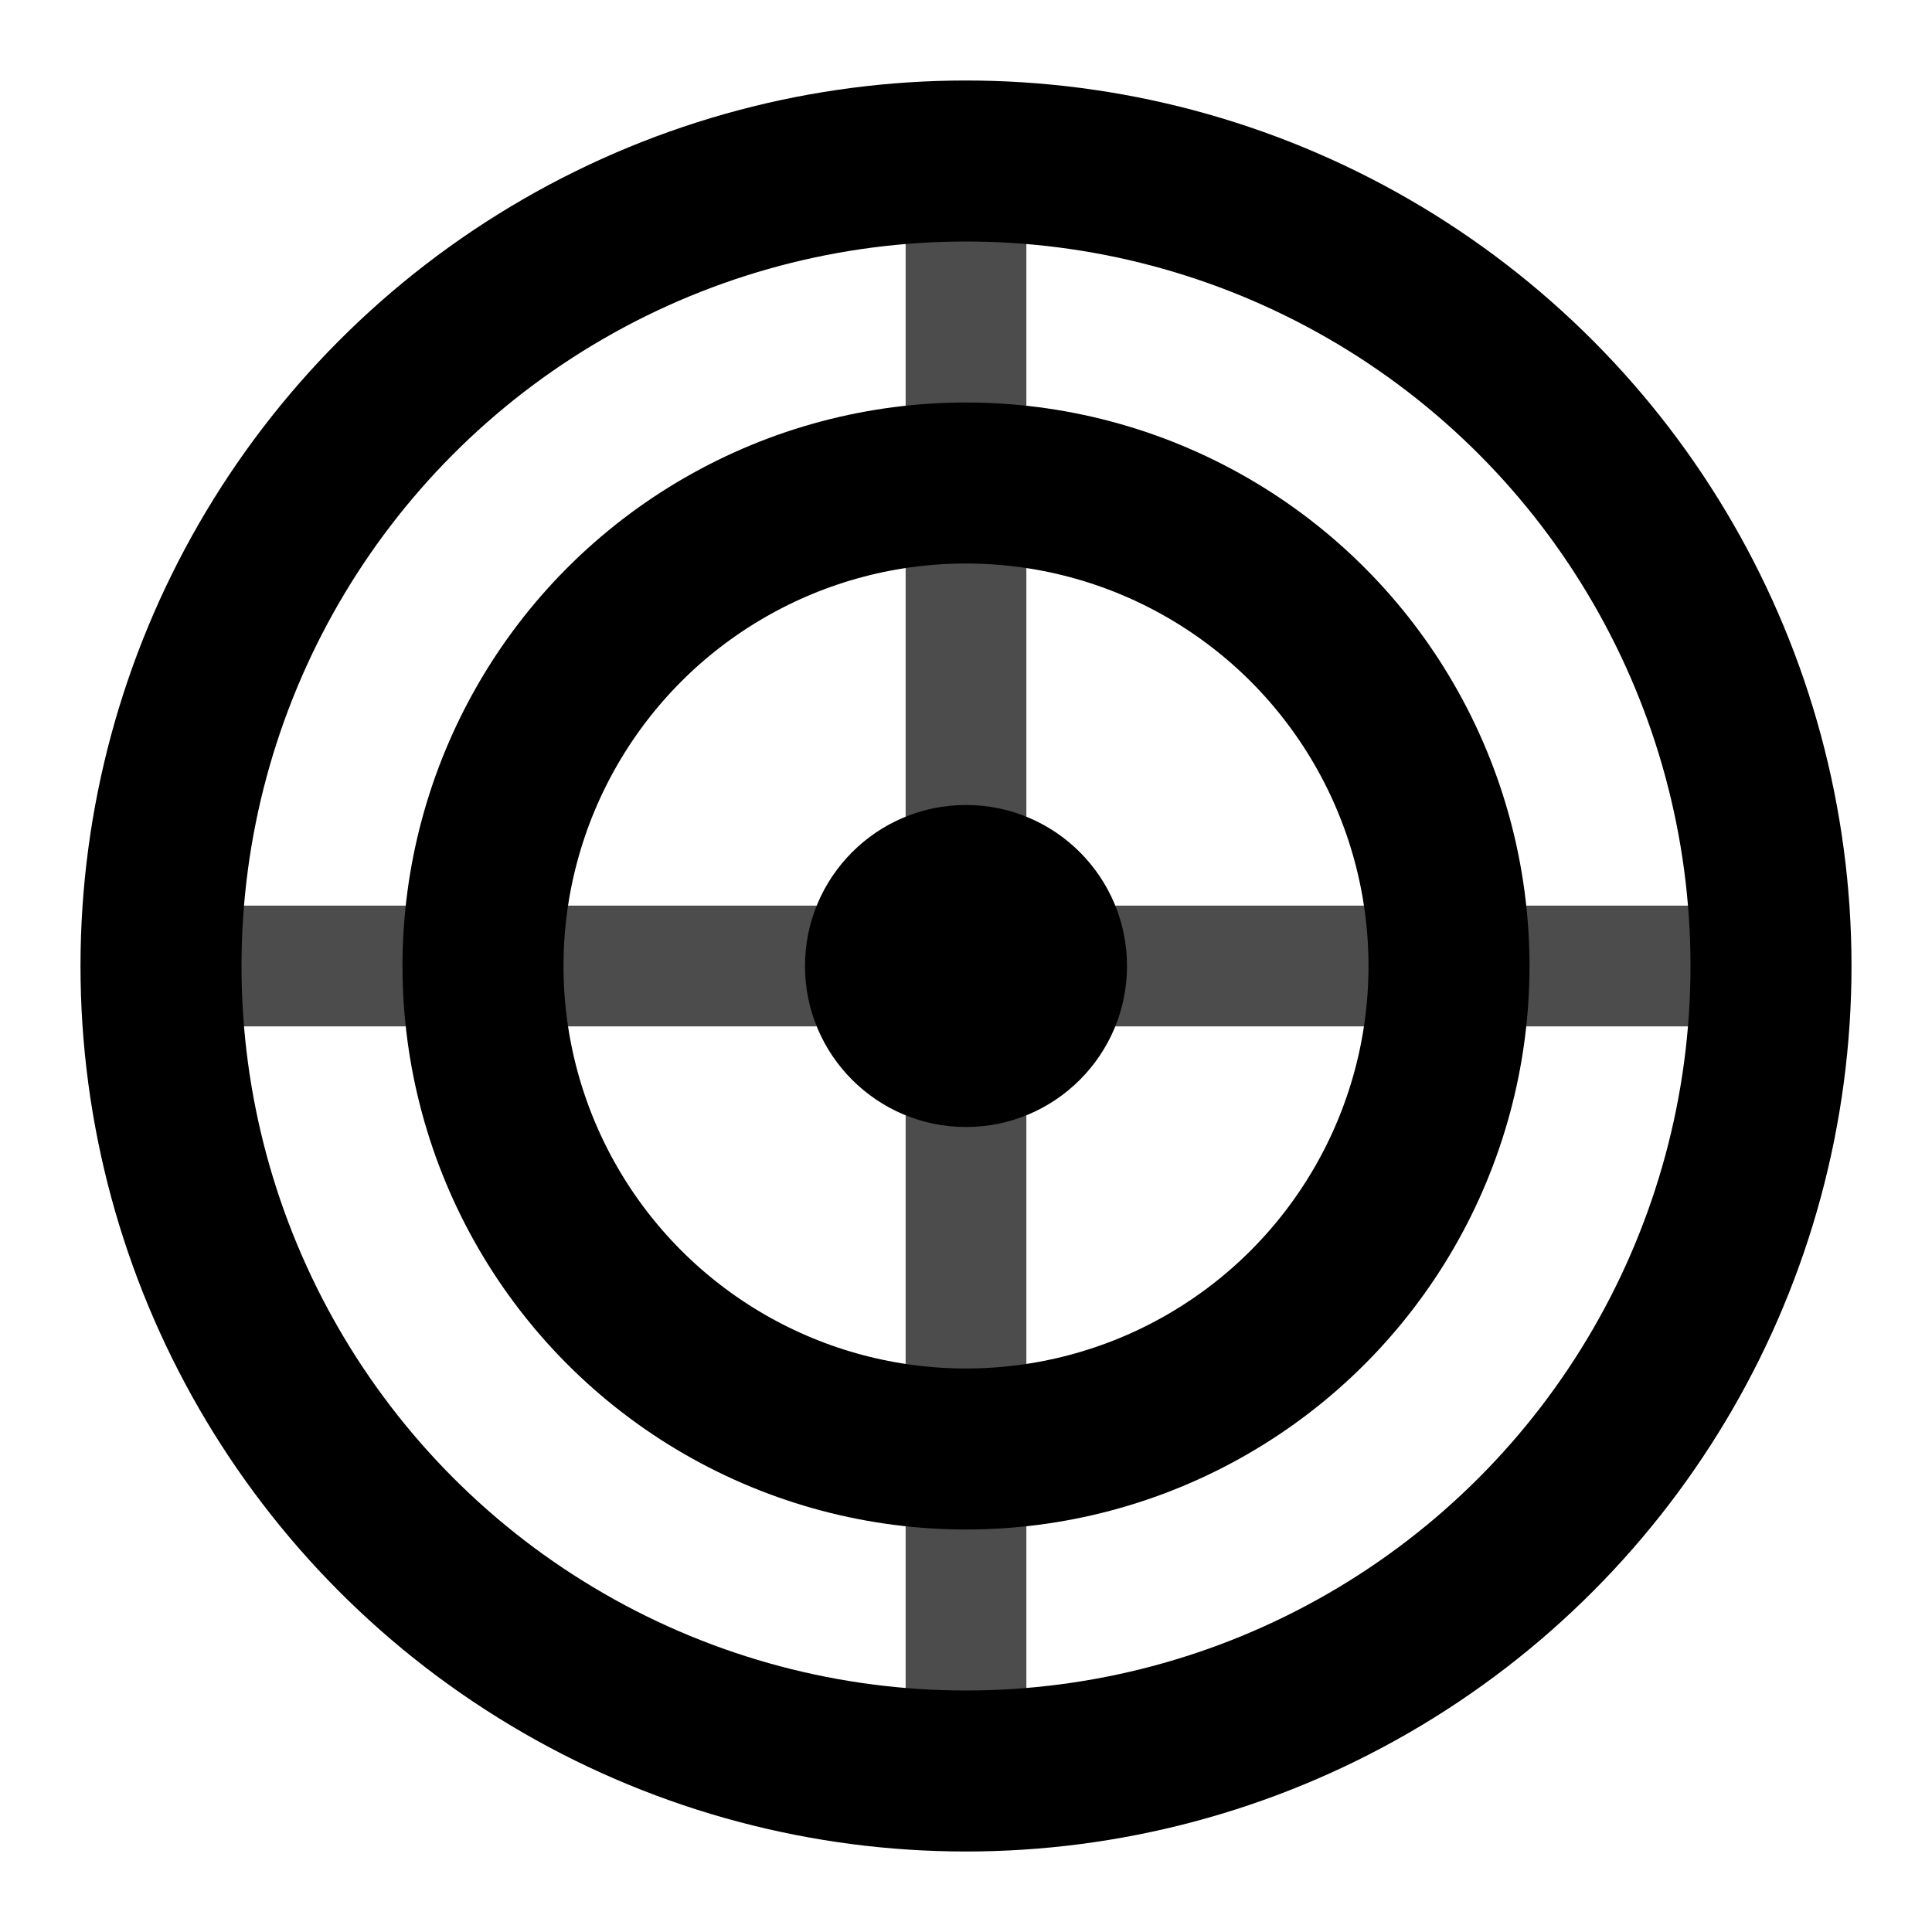 <svg width="24" height="24" viewBox="0 0 24 24" fill="none" xmlns="http://www.w3.org/2000/svg">
  <!-- Outer ring -->
  <circle cx="12" cy="12" r="10" fill="none" stroke="currentColor" stroke-width="2"/>
  
  <!-- Middle ring -->
  <circle cx="12" cy="12" r="6" fill="none" stroke="currentColor" stroke-width="2"/>
  
  <!-- Inner ring -->
  <circle cx="12" cy="12" r="2" fill="currentColor"/>
  
  <!-- Crosshair lines -->
  <path d="M2 12h20" stroke="currentColor" stroke-width="1.5" stroke-linecap="round" opacity="0.7"/>
  <path d="M12 2v20" stroke="currentColor" stroke-width="1.5" stroke-linecap="round" opacity="0.7"/>
  
  <!-- Decorative dots -->
  <circle cx="12" cy="6" r="0.5" fill="currentColor" opacity="0.6"/>
  <circle cx="12" cy="18" r="0.5" fill="currentColor" opacity="0.6"/>
  <circle cx="6" cy="12" r="0.5" fill="currentColor" opacity="0.6"/>
  <circle cx="18" cy="12" r="0.5" fill="currentColor" opacity="0.6"/>
</svg>
